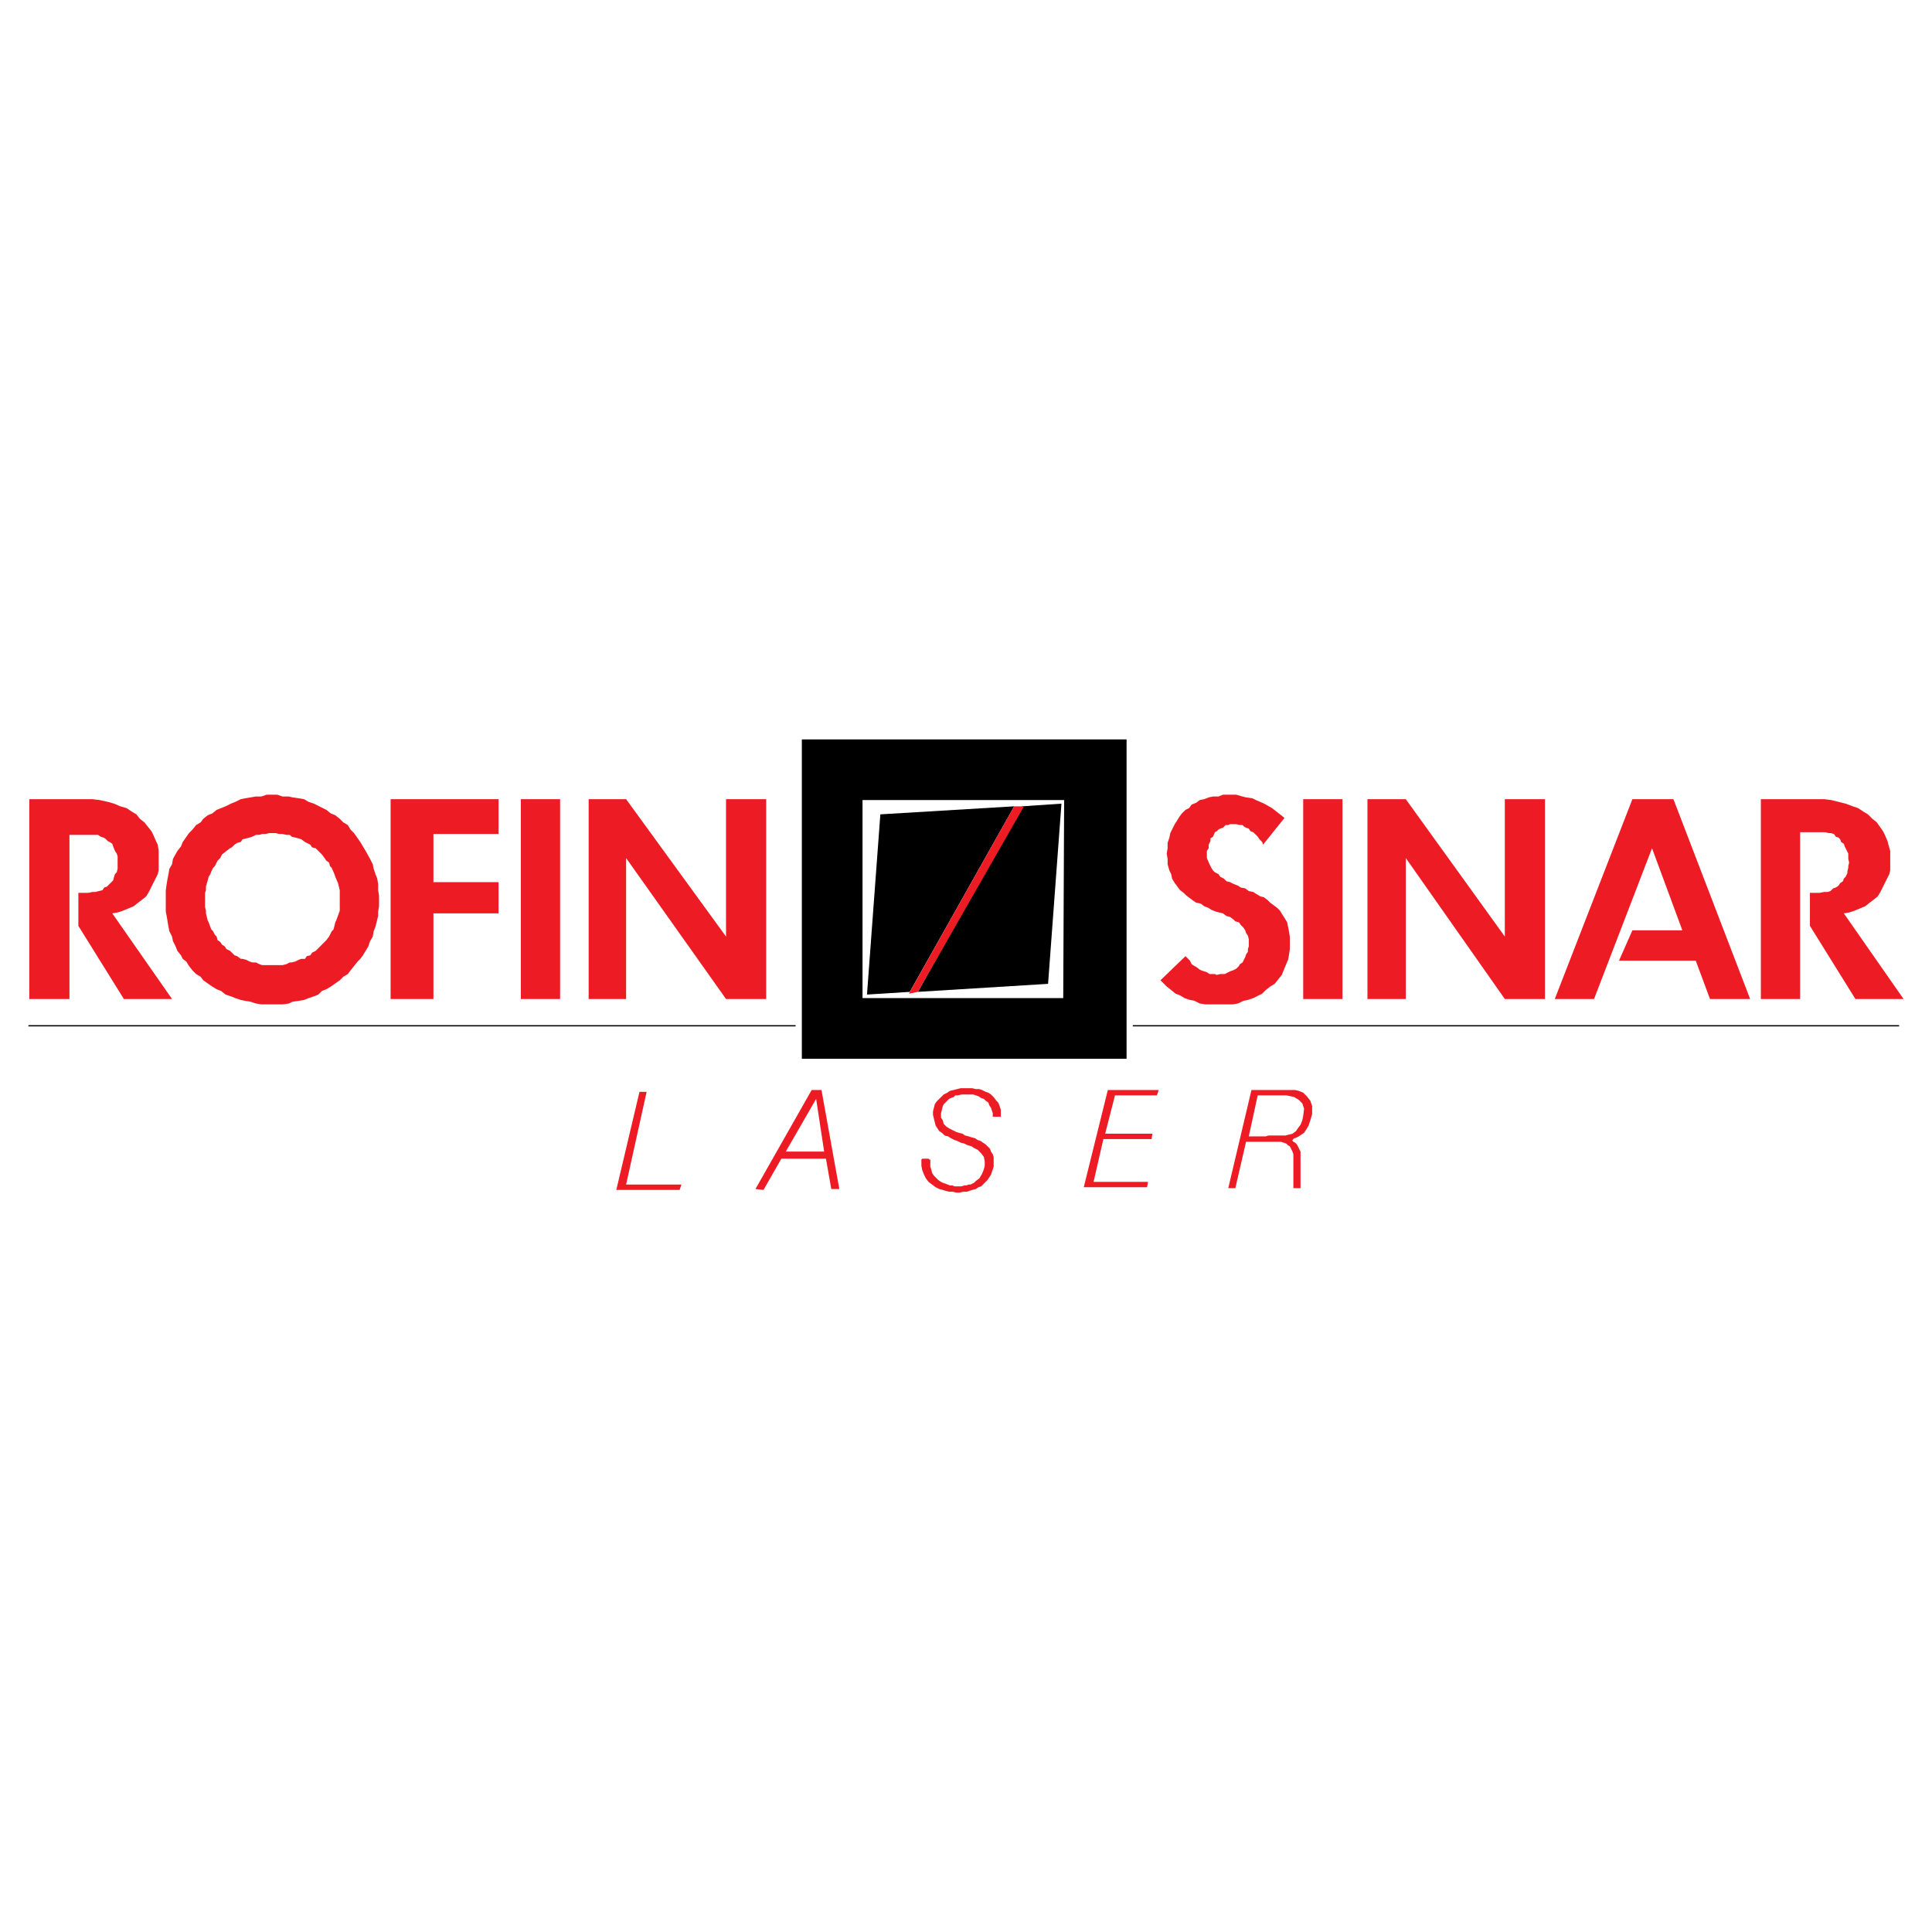 <?xml version="1.0" encoding="utf-8"?>
<!-- Generator: Adobe Illustrator 13.0.0, SVG Export Plug-In . SVG Version: 6.00 Build 14948)  -->
<!DOCTYPE svg PUBLIC "-//W3C//DTD SVG 1.0//EN" "http://www.w3.org/TR/2001/REC-SVG-20010904/DTD/svg10.dtd">
<svg version="1.0" id="Layer_1" xmlns="http://www.w3.org/2000/svg" xmlns:xlink="http://www.w3.org/1999/xlink" x="0px" y="0px"
	 width="192.756px" height="192.756px" viewBox="0 0 192.756 192.756" enable-background="new 0 0 192.756 192.756"
	 xml:space="preserve">
<g>
	<polygon fill-rule="evenodd" clip-rule="evenodd" fill="#FFFFFF" points="0,0 192.756,0 192.756,192.756 0,192.756 0,0 	"/>
	<polygon fill-rule="evenodd" clip-rule="evenodd" points="80.001,73.771 112.398,73.771 112.398,105.635 80.001,105.635 
		80.001,73.771 	"/>
	<path fill="none" stroke="#000000" stroke-width="0.124" stroke-miterlimit="2.613" d="M2.834,102.342h76.544 M113.021,102.342
		h76.455"/>
	<polygon fill-rule="evenodd" clip-rule="evenodd" fill="#ED1C24" points="128.152,81.604 127.707,81.248 126.906,80.625 
		126.283,80.268 125.928,80.09 125.305,79.823 124.948,79.645 124.325,79.556 123.97,79.467 123.347,79.289 122.011,79.289 
		121.566,79.467 121.032,79.467 120.587,79.556 120.142,79.734 119.697,79.823 119.341,80.09 118.896,80.268 118.629,80.625 
		118.273,80.802 117.917,81.158 117.65,81.514 117.383,81.959 117.205,82.227 116.76,83.117 116.671,83.562 116.493,84.095 
		116.493,84.629 116.404,85.164 116.493,85.697 116.493,86.231 116.671,86.854 116.849,87.21 116.938,87.656 117.205,88.101 
		117.472,88.457 117.739,88.813 118.095,89.08 118.362,89.347 118.718,89.614 119.074,89.881 119.341,90.059 119.786,90.147 
		120.142,90.415 120.587,90.593 120.854,90.771 121.299,90.949 121.655,91.038 122.011,91.126 122.367,91.394 122.724,91.483 
		123.079,91.75 123.257,91.928 123.613,92.017 123.791,92.284 124.059,92.551 124.236,92.818 124.325,93.085 124.503,93.352 
		124.593,93.708 124.593,94.42 124.503,94.687 124.503,94.954 124.325,95.221 124.236,95.488 124.147,95.666 124.059,95.844 
		123.97,96.022 123.702,96.2 123.613,96.378 123.347,96.645 123.168,96.734 122.99,96.823 122.724,96.912 122.545,97.001 
		122.189,97.179 121.744,97.179 121.388,97.268 121.21,97.179 120.676,97.179 120.409,97.001 120.142,96.912 119.875,96.823 
		119.697,96.734 119.341,96.467 119.163,96.378 118.896,96.2 118.718,95.844 118.273,95.399 115.781,97.803 116.137,98.158 
		116.404,98.426 117.294,99.137 117.739,99.314 118.185,99.582 118.718,99.76 119.163,99.85 119.697,100.115 120.231,100.205 
		122.99,100.205 123.524,100.115 124.059,99.85 124.503,99.76 125.037,99.582 125.928,99.137 126.283,98.781 126.729,98.426 
		127.173,98.158 127.886,97.268 128.063,96.823 128.509,95.755 128.598,95.31 128.687,94.687 128.687,93.441 128.598,92.907 
		128.42,92.017 128.152,91.572 127.975,91.305 127.707,90.86 127.44,90.593 127.084,90.326 126.729,90.059 126.461,89.792 
		126.105,89.525 125.749,89.436 125.305,89.169 125.037,88.991 124.593,88.902 124.236,88.635 123.791,88.546 123.524,88.368 
		123.079,88.19 122.724,88.012 122.367,87.923 122.101,87.656 121.744,87.478 121.566,87.21 121.21,87.033 121.032,86.854 
		120.854,86.587 120.676,86.231 120.409,85.608 120.409,84.896 120.587,84.629 120.587,84.273 120.765,83.917 120.765,83.65 
		121.032,83.472 121.21,83.027 121.388,82.938 121.566,82.76 121.744,82.671 122.011,82.583 122.101,82.494 122.278,82.315 
		122.545,82.315 122.724,82.227 123.347,82.227 123.702,82.315 123.97,82.315 124.147,82.494 124.325,82.583 124.593,82.671 
		124.771,82.938 125.037,83.027 125.216,83.206 125.482,83.472 125.66,83.739 125.928,84.006 126.017,84.273 128.152,81.604 	"/>
	<polygon fill-rule="evenodd" clip-rule="evenodd" fill="#ED1C24" points="2.924,79.734 9.243,79.734 9.955,79.823 10.756,80.001 
		11.379,80.179 12.002,80.446 12.625,80.625 13.159,80.98 13.604,81.248 13.96,81.692 14.405,82.048 15.117,82.938 15.295,83.294 
		15.562,83.917 15.74,84.273 15.829,84.896 15.829,86.854 15.74,87.21 14.85,88.991 14.583,89.436 14.138,89.792 13.782,90.059 
		13.337,90.415 12.269,90.86 11.735,91.038 11.201,91.126 17.165,99.672 12.358,99.672 7.819,92.373 7.819,89.08 8.798,89.08 
		9.243,88.991 9.51,88.991 9.866,88.902 10.222,88.813 10.4,88.546 10.667,88.457 11.29,87.833 11.379,87.478 11.468,87.21 
		11.646,87.033 11.735,86.677 11.735,85.431 11.646,85.164 11.468,84.896 11.29,84.451 11.201,84.184 10.934,84.006 10.756,83.917 
		10.489,83.65 10.311,83.562 10.044,83.472 9.777,83.294 6.929,83.294 6.929,99.672 2.924,99.672 2.924,79.734 	"/>
	<path fill-rule="evenodd" clip-rule="evenodd" fill="#ED1C24" d="M27.133,83.117h0.356l0.356,0.089h0.356l0.356,0.089h0.356
		l0.178,0.178l0.356,0.089l0.356,0.089l0.267,0.089l0.356,0.267l0.178,0.089l0.356,0.178l0.178,0.267l0.356,0.089l0.445,0.445
		l0.178,0.178l0.267,0.356l0.178,0.267l0.267,0.178l0.089,0.356l0.178,0.178l0.267,0.623l0.089,0.267l0.267,0.623l0.178,0.712v2.047
		l-0.356,0.979l-0.089,0.178l-0.178,0.712l-0.178,0.178l-0.178,0.356l-0.089,0.178l-0.267,0.356l-0.178,0.178l-0.267,0.267
		l-0.623,0.624l-0.356,0.178L30.96,95.31l-0.356,0.089l-0.178,0.267H30.07l-0.267,0.089l-0.356,0.178l-0.356,0.089h-0.178
		L28.557,96.2l-0.356,0.089h-2.047L25.887,96.2l-0.356-0.178h-0.356l-0.267-0.089l-0.356-0.178l-0.356-0.089h-0.178l-0.356-0.267
		l-0.267-0.089l-0.267-0.267l-0.178-0.178l-0.356-0.178l-0.178-0.267l-0.267-0.178l-0.178-0.267l-0.267-0.178l-0.089-0.356
		l-0.178-0.178l-0.178-0.356l-0.178-0.178l-0.267-0.712l-0.089-0.178l-0.178-0.712V90.86l-0.089-0.356V89.08l0.089-0.267v-0.356
		l0.178-0.623l0.089-0.356l0.178-0.267l0.089-0.267l0.178-0.356l0.178-0.178l0.178-0.356l0.089-0.178l0.267-0.267l0.178-0.356
		l0.445-0.356l0.356-0.267l0.178-0.089l0.267-0.267l0.267-0.178l0.356-0.089l0.178-0.267l0.356-0.089l0.356-0.089l0.267-0.089
		l0.356-0.178h0.356l0.267-0.089h0.356l0.356-0.089H27.133L27.133,83.117z M27.133,79.289h0.534l0.534,0.178h0.623l0.356,0.089
		l0.623,0.089l0.534,0.089l0.445,0.267l0.534,0.178l1.246,0.623l0.445,0.356l0.445,0.178l0.445,0.356l0.356,0.356l0.445,0.267
		l0.267,0.445l0.356,0.356l0.623,0.89l0.267,0.445l0.267,0.445l0.445,0.801l0.267,0.534l0.089,0.445l0.178,0.534l0.178,0.445
		l0.089,0.534v0.623l0.089,0.534v1.068l-0.089,0.534v0.445l-0.267,1.068l-0.178,0.445l-0.089,0.534l-0.267,0.445l-0.178,0.534
		l-0.267,0.445l-0.267,0.445l-0.267,0.356l-0.267,0.267l-0.356,0.445l-0.356,0.445l-0.267,0.356l-0.445,0.267l-0.356,0.357
		l-0.89,0.623l-0.445,0.266l-0.445,0.178l-0.356,0.357l-0.445,0.178l-0.534,0.178l-0.445,0.178l-0.534,0.09l-0.623,0.088
		l-0.356,0.178l-0.623,0.09h-2.136l-0.534-0.09l-0.534-0.178l-0.534-0.088l-0.445-0.09l-0.534-0.178l-0.445-0.178l-0.534-0.178
		l-0.445-0.357l-0.445-0.178l-0.445-0.266l-0.89-0.623l-0.267-0.357l-0.445-0.267l-0.356-0.356l-0.356-0.445l-0.267-0.445
		l-0.356-0.267l-0.178-0.356l-0.356-0.445l-0.178-0.445l-0.267-0.534l-0.089-0.445l-0.267-0.534l-0.089-0.445l-0.178-1.068
		l-0.089-0.445v-2.136l0.089-0.623l0.089-0.534l0.089-0.445l0.089-0.534l0.267-0.445l0.089-0.534l0.445-0.801l0.356-0.445
		l0.178-0.445l0.623-0.89l0.356-0.356l0.356-0.445l0.445-0.267l0.267-0.356l0.445-0.356l0.445-0.178l0.445-0.356l0.445-0.178
		l0.445-0.178l0.534-0.267l0.445-0.178l0.534-0.267l0.445-0.089l0.534-0.089l0.534-0.089h0.534l0.534-0.178H27.133L27.133,79.289z"
		/>
	<polygon fill-rule="evenodd" clip-rule="evenodd" fill="#ED1C24" points="38.971,79.734 38.971,99.672 43.243,99.672 
		43.243,91.126 49.74,91.126 49.74,88.012 43.243,88.012 43.243,83.206 49.74,83.206 49.74,79.734 38.971,79.734 	"/>
	<polygon fill-rule="evenodd" clip-rule="evenodd" fill="#ED1C24" points="51.965,79.734 55.881,79.734 55.881,99.672 
		51.965,99.672 51.965,79.734 	"/>
	<polygon fill-rule="evenodd" clip-rule="evenodd" fill="#ED1C24" points="130.021,79.734 133.938,79.734 133.938,99.672 
		130.021,99.672 130.021,79.734 	"/>
	<polygon fill-rule="evenodd" clip-rule="evenodd" fill="#ED1C24" points="136.43,79.734 136.43,99.672 140.257,99.672 
		140.257,85.608 150.137,99.672 154.142,99.672 154.142,79.734 150.137,79.734 150.137,93.441 140.257,79.734 136.43,79.734 	"/>
	<polygon fill-rule="evenodd" clip-rule="evenodd" fill="#ED1C24" points="162.864,79.734 155.121,99.672 159.037,99.672 
		164.822,84.629 167.849,92.818 162.864,92.818 161.529,95.844 169.184,95.844 170.607,99.672 174.612,99.672 166.958,79.734 
		162.864,79.734 	"/>
	<polygon fill-rule="evenodd" clip-rule="evenodd" fill="#ED1C24" points="175.681,79.734 182,79.734 182.712,79.823 
		183.424,80.001 184.136,80.179 184.849,80.446 185.382,80.625 185.916,80.98 186.361,81.248 186.806,81.692 187.251,82.048 
		187.874,82.938 188.052,83.294 188.319,83.917 188.408,84.273 188.586,84.896 188.586,86.854 188.497,87.21 187.607,88.991 
		187.34,89.436 186.895,89.792 186.539,90.059 186.095,90.415 185.026,90.86 184.492,91.038 183.958,91.126 189.921,99.672 
		185.115,99.672 180.576,92.373 180.576,89.08 181.555,89.08 182,88.991 182.355,88.991 182.623,88.902 182.89,88.635 
		183.157,88.546 183.424,88.368 183.602,88.101 183.869,87.923 183.958,87.656 184.136,87.478 184.314,87.122 184.314,86.944 
		184.403,86.587 184.403,86.41 184.492,86.054 184.403,85.697 184.403,85.164 184.314,84.985 184.136,84.629 184.047,84.451 
		183.958,84.184 183.691,84.006 183.602,83.739 183.424,83.562 183.157,83.472 182.979,83.206 182.623,83.117 182.445,83.117 
		182.089,83.027 179.597,83.027 179.597,99.672 175.681,99.672 175.681,79.734 	"/>
	<polygon fill-rule="evenodd" clip-rule="evenodd" fill="#ED1C24" points="58.729,79.734 58.729,99.672 62.467,99.672 
		62.467,85.608 72.436,99.672 76.441,99.672 76.441,79.734 72.436,79.734 72.436,93.441 62.467,79.734 58.729,79.734 	"/>
	<polygon fill-rule="evenodd" clip-rule="evenodd" fill="#FFFFFF" points="86.054,79.823 106.169,79.823 106.079,99.582 
		86.054,99.582 86.054,79.823 	"/>
	<polygon fill-rule="evenodd" clip-rule="evenodd" points="104.566,98.158 91.572,98.959 101.985,80.446 105.901,80.179 
		104.566,98.158 	"/>
	<polygon fill-rule="evenodd" clip-rule="evenodd" points="87.833,81.248 101.185,80.446 90.771,98.959 86.499,99.227 
		87.833,81.248 	"/>
	<polygon fill-rule="evenodd" clip-rule="evenodd" fill="#ED1C24" points="90.682,99.137 101.185,80.446 102.163,80.446 
		91.572,98.959 90.682,99.137 	"/>
	<polygon fill-rule="evenodd" clip-rule="evenodd" fill="#ED1C24" points="63.803,108.928 61.488,118.719 67.808,118.719 
		67.986,118.184 62.467,118.184 64.515,108.928 63.803,108.928 	"/>
	<path fill-rule="evenodd" clip-rule="evenodd" fill="#ED1C24" d="M75.373,118.629l5.607-9.879h0.979l1.78,9.879h-0.801
		l-0.534-3.025h-4.45l-1.78,3.115L75.373,118.629L75.373,118.629z M78.399,114.891h3.827l-0.801-5.252L78.399,114.891
		L78.399,114.891z"/>
	<polygon fill-rule="evenodd" clip-rule="evenodd" fill="#ED1C24" points="93.886,117.916 94.064,118.006 94.331,118.096 
		94.776,118.273 95.043,118.273 95.221,118.361 95.488,118.361 95.933,118.361 96.2,118.273 96.378,118.273 96.645,118.184 
		96.823,118.184 97.001,118.096 97.179,118.006 97.357,117.828 97.713,117.561 97.98,117.115 98.158,116.67 98.247,116.314 
		98.247,115.869 98.158,115.426 97.892,115.068 97.535,114.713 97.179,114.535 96.912,114.357 96.556,114.268 96.2,114.09 
		95.844,114 95.488,113.822 95.221,113.734 94.865,113.557 94.598,113.377 94.242,113.289 93.975,113.021 93.708,112.844 
		93.53,112.576 93.352,112.311 93.263,111.953 93.174,111.598 93.085,111.242 93.085,110.885 93.174,110.529 93.263,110.174 
		93.441,109.906 93.708,109.639 93.886,109.461 94.153,109.195 94.509,109.018 94.776,108.838 95.132,108.75 95.488,108.66 
		95.844,108.572 96.2,108.572 96.645,108.572 97.001,108.572 97.357,108.66 97.713,108.66 97.98,108.75 98.336,108.928 
		98.604,109.018 98.87,109.195 99.138,109.461 99.404,109.818 99.404,109.818 99.493,109.906 99.582,109.996 99.671,110.174 
		99.76,110.441 99.849,110.707 99.849,111.064 99.849,111.42 99.849,111.42 99.76,111.42 99.582,111.42 99.493,111.42 
		99.048,111.42 99.048,111.42 99.048,111.064 98.959,110.797 98.87,110.529 98.692,110.262 98.604,109.996 98.336,109.818 
		98.158,109.639 97.892,109.551 97.624,109.373 97.357,109.283 97.09,109.195 96.823,109.195 96.467,109.195 96.2,109.195 
		95.933,109.195 95.577,109.283 95.31,109.283 95.132,109.461 94.865,109.551 94.687,109.639 94.509,109.818 94.331,109.996 
		94.153,110.174 94.064,110.352 93.975,110.707 93.886,111.064 93.886,111.508 94.064,111.775 94.153,112.131 94.42,112.398 
		94.687,112.576 95.043,112.754 95.399,112.934 95.666,113.021 96.022,113.111 96.289,113.289 96.645,113.377 96.912,113.467 
		97.268,113.557 97.535,113.734 97.802,113.822 98.069,114 98.336,114.18 98.604,114.445 98.781,114.623 98.87,114.891 
		99.048,115.158 99.138,115.426 99.138,115.781 99.138,116.137 99.138,116.404 99.048,116.67 98.959,116.938 98.87,117.205 
		98.692,117.473 98.515,117.738 98.336,117.916 98.069,118.184 97.892,118.361 97.624,118.451 97.357,118.629 97.001,118.719 
		96.734,118.807 96.467,118.896 96.111,118.896 95.755,118.984 95.399,118.984 95.043,118.896 94.687,118.896 94.331,118.807 
		94.064,118.719 93.708,118.629 93.352,118.451 92.996,118.184 92.64,117.916 92.373,117.561 92.195,117.205 92.017,116.76 
		91.928,116.314 91.928,115.691 91.928,115.691 92.017,115.604 92.195,115.604 92.373,115.604 92.462,115.604 92.64,115.604 
		92.729,115.691 92.818,115.691 92.818,116.047 92.818,116.404 92.907,116.67 92.996,117.027 93.174,117.293 93.352,117.473 
		93.619,117.738 93.886,117.916 	"/>
	<polygon fill-rule="evenodd" clip-rule="evenodd" fill="#ED1C24" points="114.445,118.451 108.127,118.451 110.529,108.75 
		115.603,108.75 115.425,109.283 111.242,109.283 110.263,113.111 114.979,113.111 114.891,113.645 110.085,113.645 
		109.105,117.916 114.535,117.916 114.445,118.451 	"/>
	<path fill-rule="evenodd" clip-rule="evenodd" fill="#ED1C24" d="M122.545,118.539l2.314-9.789h4.005h0.089h0.268l0.355,0.088
		l0.445,0.18l0.356,0.355l0.355,0.445l0.179,0.533v0.801l-0.179,0.623l-0.178,0.535l-0.267,0.443l-0.179,0.268l-0.267,0.178
		l-0.268,0.178l-0.178,0.09h-0.089h0.178l0,0h-0.089l-0.178,0.09h-0.089l-0.089,0.088l-0.09,0.09v0.088l0.09,0.09l0.178,0.088
		l0.089,0.09l0.089,0.09l0.089,0.178l0.089,0.178l0.09,0.178l0.089,0.178v0.623v0.891v0.801v0.623v0.355v0.355h-0.712v-0.443v-1.068
		v-1.158v-0.711l-0.09-0.268l-0.089-0.178l-0.089-0.178l-0.089-0.178l-0.178-0.09l-0.179-0.178l-0.267-0.09l-0.267-0.088h-0.179
		h-0.623h-0.267h-1.157h-0.267h-0.979l-1.068,4.627H122.545L122.545,118.539z M125.482,109.283h2.581h0.267l0.445,0.09l0.356,0.088
		l0.444,0.268l0.356,0.355l0.178,0.535l-0.089,0.711l-0.089,0.445l-0.178,0.445l-0.268,0.355l-0.178,0.268l-0.356,0.268
		l-0.355,0.088l-0.356,0.09h-0.444h-1.246l-0.268,0.088h-0.979h-0.268h-0.444L125.482,109.283L125.482,109.283z"/>
</g>
</svg>
